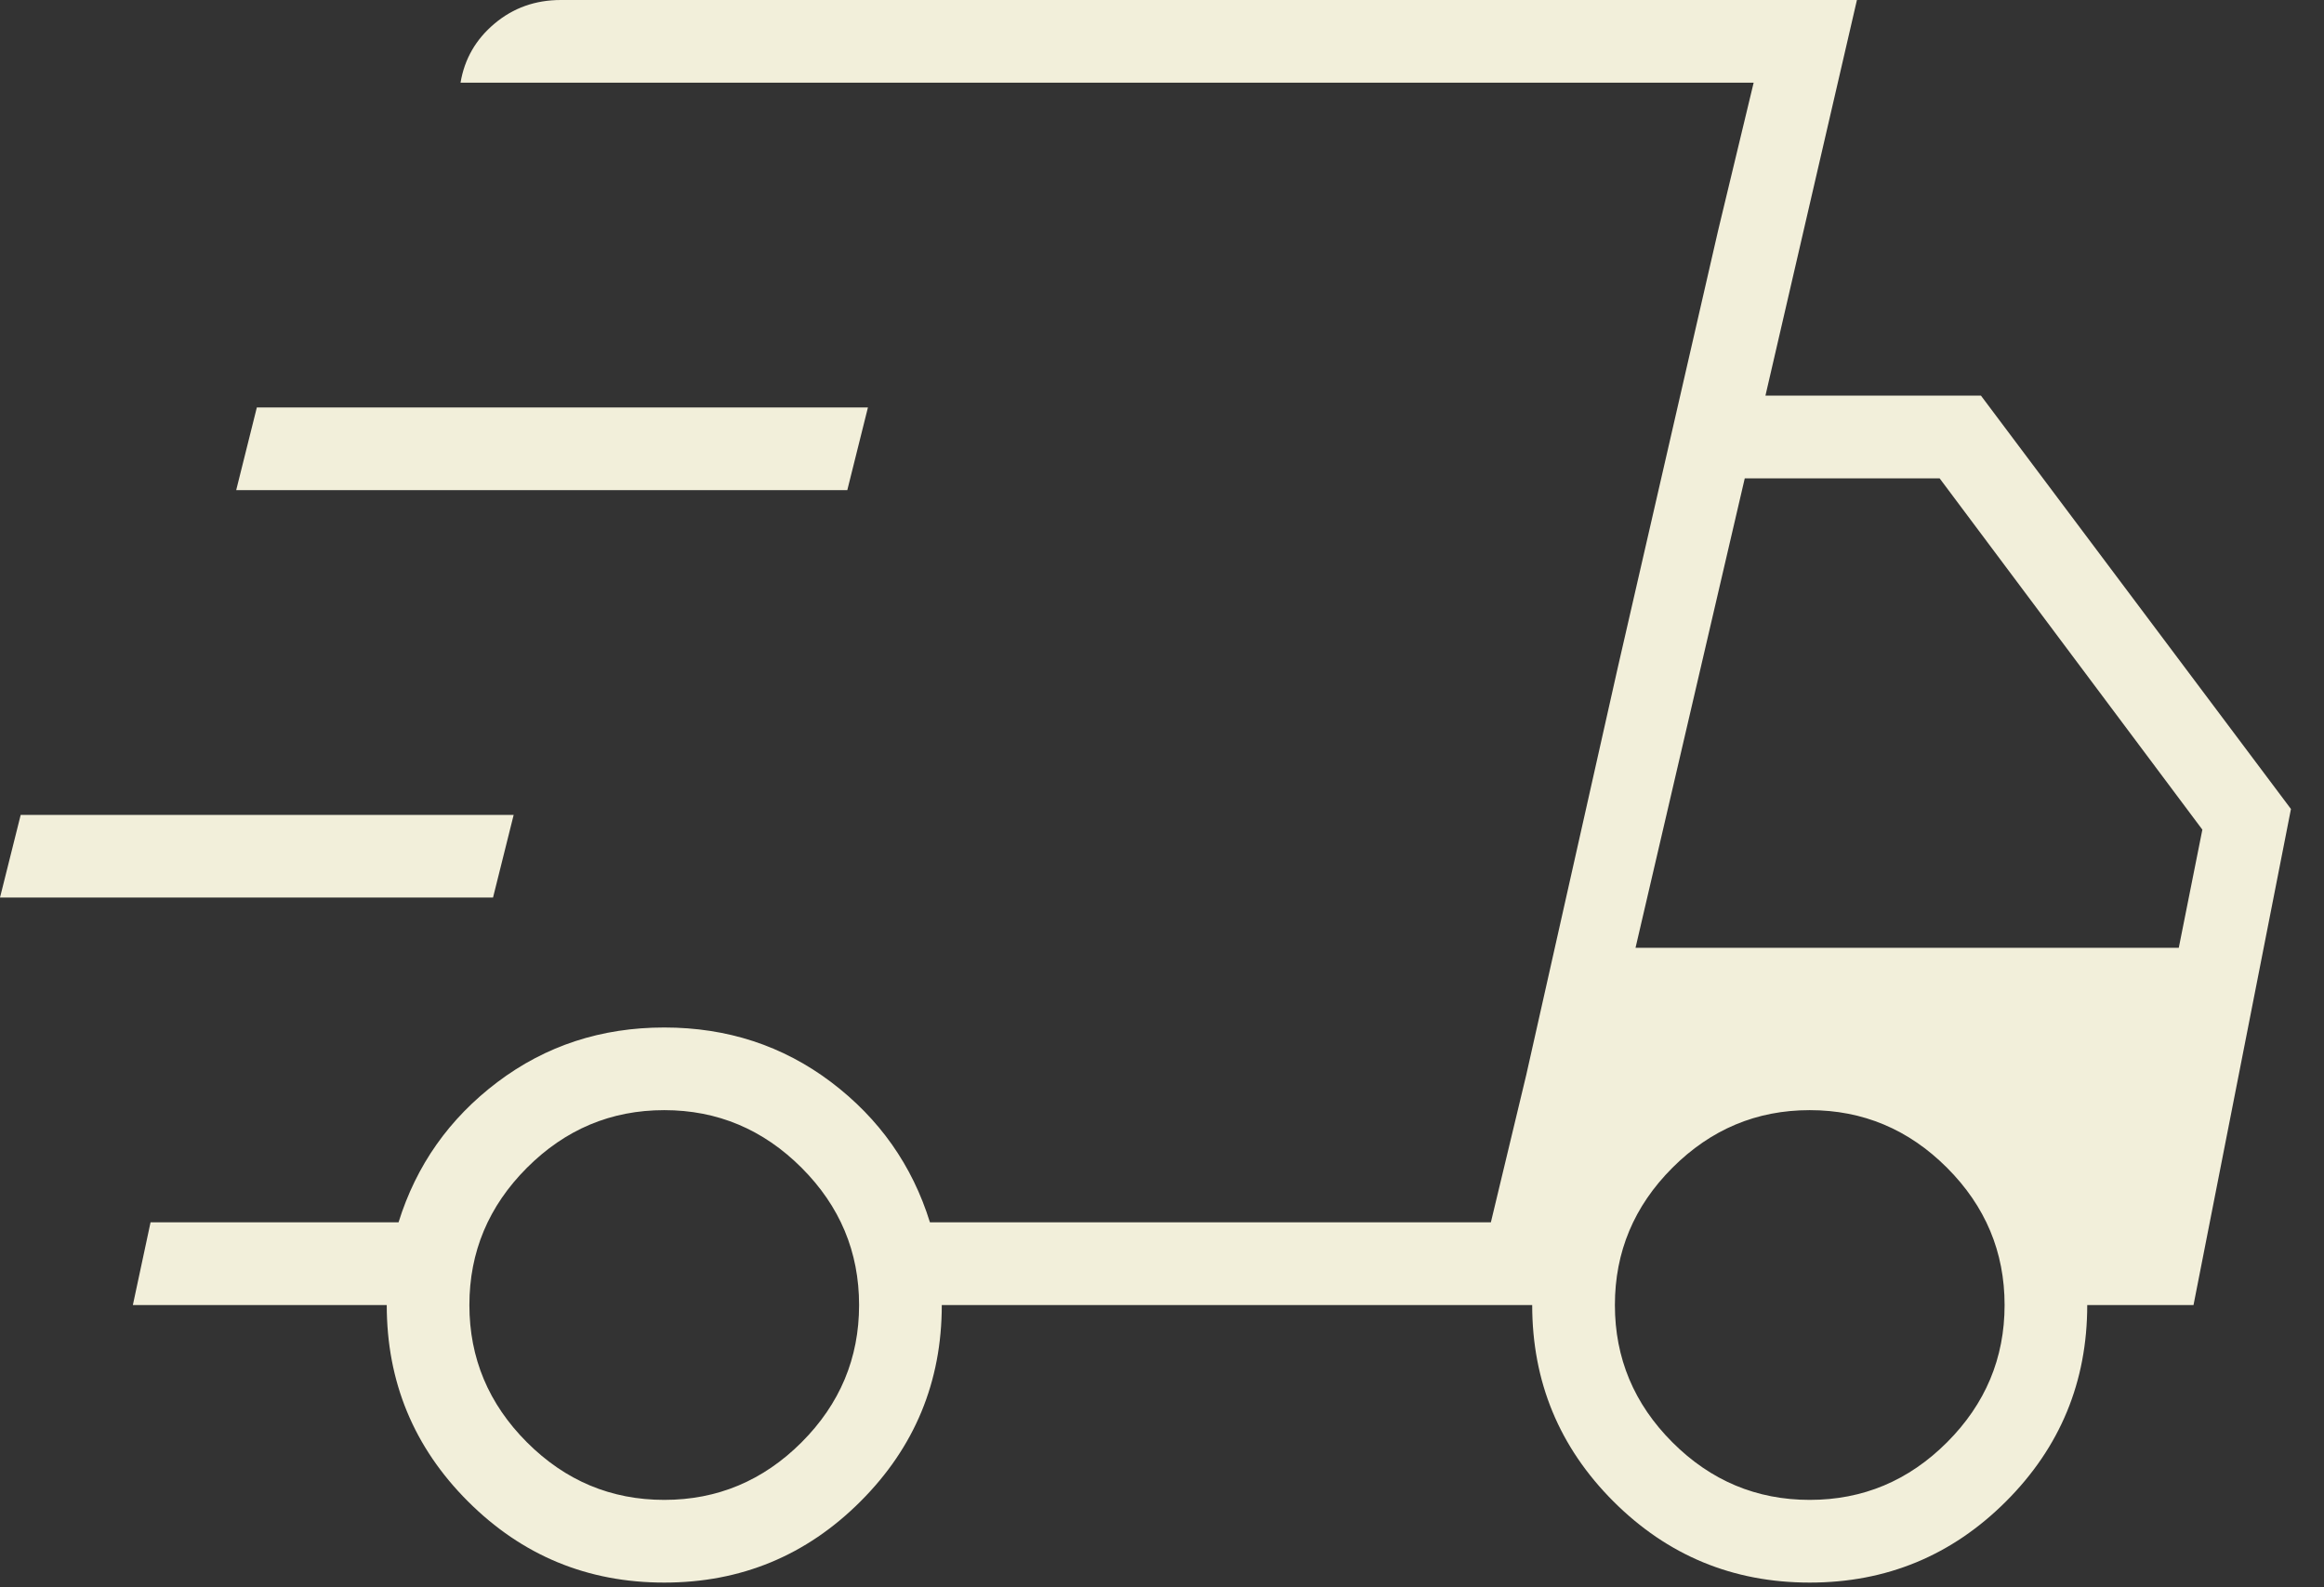 <?xml version="1.0" encoding="UTF-8"?> <svg xmlns="http://www.w3.org/2000/svg" width="41" height="28" viewBox="0 0 41 28" fill="none"><rect x="0" y="0" width="41" height="28" fill="#333333" stroke="none"/><path d="M11.719 27.917C10.365 27.917 9.21 27.439 8.255 26.484C7.3 25.529 6.823 24.375 6.823 23.021H2.344L2.656 21.562H7.031C7.344 20.556 7.925 19.731 8.776 19.088C9.627 18.446 10.608 18.125 11.719 18.125C12.83 18.125 13.811 18.446 14.662 19.088C15.512 19.731 16.094 20.556 16.406 21.562H26.302L30.938 1.458H8.125C8.194 1.042 8.394 0.694 8.724 0.417C9.054 0.139 9.444 0 9.896 0H32.76L31.146 6.979H34.948L40.417 14.271L38.698 23.021H36.823C36.823 24.375 36.346 25.529 35.391 26.484C34.436 27.439 33.281 27.917 31.927 27.917C30.573 27.917 29.418 27.439 28.463 26.484C27.509 25.529 27.031 24.375 27.031 23.021H16.615C16.615 24.375 16.137 25.529 15.182 26.484C14.227 27.439 13.073 27.917 11.719 27.917ZM28.854 16.719H38.438L38.854 14.635L34.219 8.438H30.781L28.854 16.719ZM30.312 4.062L30.938 1.458L26.302 21.562L26.927 18.958L28.542 11.771L30.312 4.062ZM0 15.833L0.365 14.375H9.062L8.698 15.833H0ZM4.167 8.646L4.531 7.188H15.312L14.948 8.646H4.167ZM11.719 26.458C12.656 26.458 13.463 26.12 14.141 25.443C14.818 24.766 15.156 23.958 15.156 23.021C15.156 22.083 14.818 21.276 14.141 20.599C13.463 19.922 12.656 19.583 11.719 19.583C10.781 19.583 9.974 19.922 9.297 20.599C8.62 21.276 8.281 22.083 8.281 23.021C8.281 23.958 8.62 24.766 9.297 25.443C9.974 26.12 10.781 26.458 11.719 26.458ZM31.927 26.458C32.865 26.458 33.672 26.12 34.349 25.443C35.026 24.766 35.365 23.958 35.365 23.021C35.365 22.083 35.026 21.276 34.349 20.599C33.672 19.922 32.865 19.583 31.927 19.583C30.99 19.583 30.182 19.922 29.505 20.599C28.828 21.276 28.49 22.083 28.49 23.021C28.49 23.958 28.828 24.766 29.505 25.443C30.182 26.12 30.99 26.458 31.927 26.458Z" fill="#F2EFDA"></path></svg> 